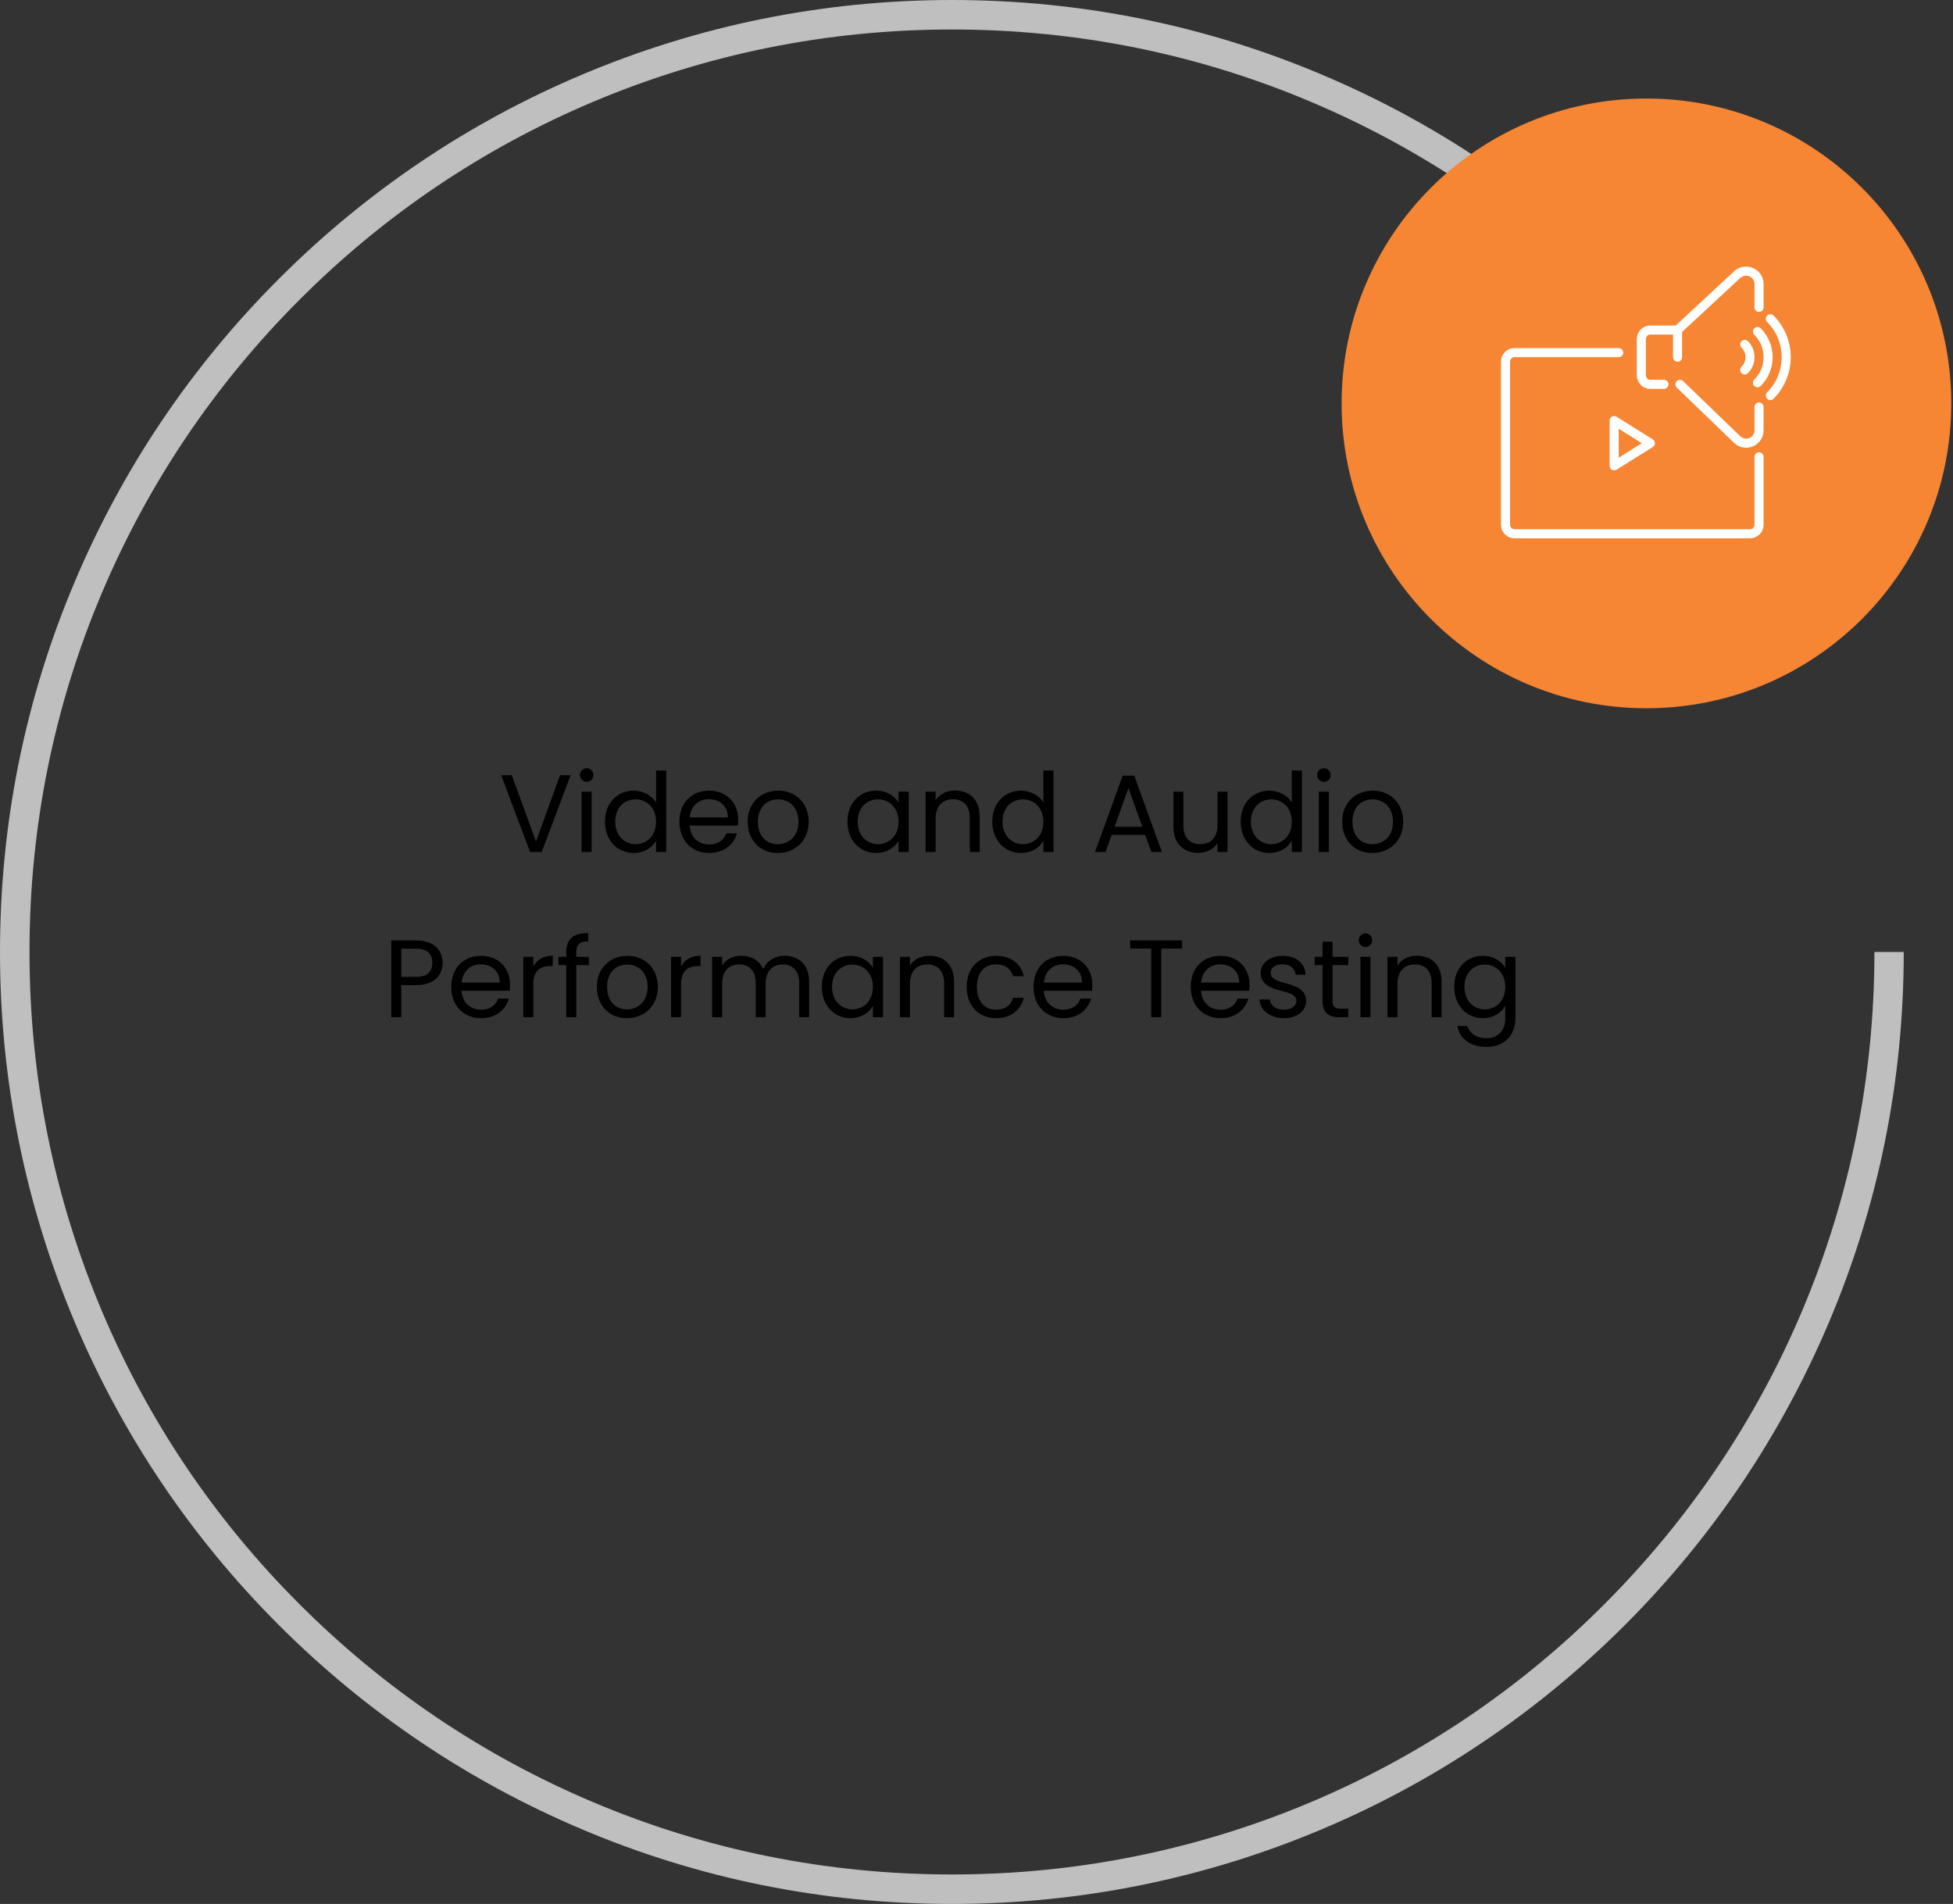 <?xml version="1.0" encoding="UTF-8"?> <svg xmlns="http://www.w3.org/2000/svg" width="674" height="657" viewBox="0 0 674 657" fill="none"><rect x="0" y="0" width="674" height="657" fill="#333333" stroke="none"/><path d="M184.964 290.352L176.642 267.514H172.956L182.95 294H186.94L196.934 267.514H193.286L184.964 290.352ZM200.726 294H204.184V273.176H200.726V294ZM202.512 269.794C203.766 269.794 204.792 268.768 204.792 267.438C204.792 266.108 203.766 265.082 202.512 265.082C201.182 265.082 200.156 266.108 200.156 267.438C200.156 268.768 201.182 269.794 202.512 269.794ZM208.785 283.512C208.785 289.972 213.079 294.342 218.665 294.342C222.465 294.342 225.163 292.404 226.417 290.086V294H229.913V265.88H226.417V276.9C224.973 274.506 221.971 272.834 218.703 272.834C213.079 272.834 208.785 277.014 208.785 283.512ZM226.417 283.55C226.417 288.452 223.149 291.302 219.349 291.302C215.549 291.302 212.319 288.414 212.319 283.512C212.319 278.61 215.549 275.836 219.349 275.836C223.149 275.836 226.417 278.724 226.417 283.55ZM244.611 275.76C248.183 275.76 251.223 278.002 251.185 282.068H238.037C238.417 278.002 241.229 275.76 244.611 275.76ZM254.339 287.578H250.615C249.855 289.82 247.879 291.416 244.763 291.416C241.229 291.416 238.265 289.098 237.999 284.88H254.643C254.719 284.158 254.757 283.55 254.757 282.79C254.757 277.09 250.805 272.834 244.763 272.834C238.683 272.834 234.465 276.976 234.465 283.55C234.465 290.162 238.835 294.342 244.763 294.342C249.931 294.342 253.275 291.378 254.339 287.578ZM279.082 283.55C279.082 276.976 274.484 272.834 268.556 272.834C262.666 272.834 258.03 276.976 258.03 283.55C258.03 290.162 262.514 294.342 268.404 294.342C274.332 294.342 279.082 290.162 279.082 283.55ZM261.564 283.55C261.564 278.306 264.87 275.836 268.518 275.836C272.09 275.836 275.548 278.306 275.548 283.55C275.548 288.832 272.014 291.302 268.404 291.302C264.794 291.302 261.564 288.832 261.564 283.55ZM292.467 283.512C292.467 289.972 296.761 294.342 302.309 294.342C306.147 294.342 308.845 292.366 310.099 290.124V294H313.595V273.176H310.099V276.976C308.883 274.81 306.223 272.834 302.347 272.834C296.761 272.834 292.467 277.014 292.467 283.512ZM310.099 283.55C310.099 288.452 306.831 291.302 303.031 291.302C299.231 291.302 296.001 288.414 296.001 283.512C296.001 278.61 299.231 275.836 303.031 275.836C306.831 275.836 310.099 278.724 310.099 283.55ZM334.677 294H338.097V281.726C338.097 275.76 334.411 272.796 329.585 272.796C326.773 272.796 324.265 273.974 322.897 276.14V273.176H319.439V294H322.897V282.486C322.897 278.002 325.329 275.798 328.863 275.798C332.359 275.798 334.677 277.964 334.677 282.22V294ZM342.453 283.512C342.453 289.972 346.747 294.342 352.333 294.342C356.133 294.342 358.831 292.404 360.085 290.086V294H363.581V265.88H360.085V276.9C358.641 274.506 355.639 272.834 352.371 272.834C346.747 272.834 342.453 277.014 342.453 283.512ZM360.085 283.55C360.085 288.452 356.817 291.302 353.017 291.302C349.217 291.302 345.987 288.414 345.987 283.512C345.987 278.61 349.217 275.836 353.017 275.836C356.817 275.836 360.085 278.724 360.085 283.55ZM397.34 294H400.988L391.45 267.666H387.46L377.884 294H381.532L383.66 288.11H395.212L397.34 294ZM394.224 285.298H384.648L389.436 271.922L394.224 285.298ZM423.629 273.176H420.171V284.614C420.171 289.098 417.777 291.302 414.205 291.302C410.709 291.302 408.391 289.136 408.391 284.918V273.176H404.971V285.374C404.971 291.34 408.733 294.304 413.521 294.304C416.295 294.304 418.841 293.088 420.171 290.922V294H423.629V273.176ZM428.176 283.512C428.176 289.972 432.47 294.342 438.056 294.342C441.856 294.342 444.554 292.404 445.808 290.086V294H449.304V265.88H445.808V276.9C444.364 274.506 441.362 272.834 438.094 272.834C432.47 272.834 428.176 277.014 428.176 283.512ZM445.808 283.55C445.808 288.452 442.54 291.302 438.74 291.302C434.94 291.302 431.71 288.414 431.71 283.512C431.71 278.61 434.94 275.836 438.74 275.836C442.54 275.836 445.808 278.724 445.808 283.55ZM455.148 294H458.606V273.176H455.148V294ZM456.934 269.794C458.188 269.794 459.214 268.768 459.214 267.438C459.214 266.108 458.188 265.082 456.934 265.082C455.604 265.082 454.578 266.108 454.578 267.438C454.578 268.768 455.604 269.794 456.934 269.794ZM484.259 283.55C484.259 276.976 479.661 272.834 473.733 272.834C467.843 272.834 463.207 276.976 463.207 283.55C463.207 290.162 467.691 294.342 473.581 294.342C479.509 294.342 484.259 290.162 484.259 283.55ZM466.741 283.55C466.741 278.306 470.047 275.836 473.695 275.836C477.267 275.836 480.725 278.306 480.725 283.55C480.725 288.832 477.191 291.302 473.581 291.302C469.971 291.302 466.741 288.832 466.741 283.55ZM138.482 337.092V327.364H143.574C147.526 327.364 149.198 329.188 149.198 332.266C149.198 335.23 147.526 337.092 143.574 337.092H138.482ZM152.732 332.266C152.732 327.934 149.806 324.514 143.574 324.514H135.024V351H138.482V339.942H143.574C150.148 339.942 152.732 336.294 152.732 332.266ZM165.884 332.76C169.456 332.76 172.496 335.002 172.458 339.068H159.31C159.69 335.002 162.502 332.76 165.884 332.76ZM175.612 344.578H171.888C171.128 346.82 169.152 348.416 166.036 348.416C162.502 348.416 159.538 346.098 159.272 341.88H175.916C175.992 341.158 176.03 340.55 176.03 339.79C176.03 334.09 172.078 329.834 166.036 329.834C159.956 329.834 155.738 333.976 155.738 340.55C155.738 347.162 160.108 351.342 166.036 351.342C171.204 351.342 174.548 348.378 175.612 344.578ZM184.052 339.676C184.052 334.85 186.56 333.368 189.866 333.368H190.778V329.796C187.472 329.796 185.23 331.24 184.052 333.558V330.176H180.594V351H184.052V339.676ZM195.416 351H198.874V333.026H203.244V330.176H198.874V328.694C198.874 325.996 199.9 324.856 203.016 324.856V321.968C197.696 321.968 195.416 324.058 195.416 328.694V330.176H192.718V333.026H195.416V351ZM227.036 340.55C227.036 333.976 222.438 329.834 216.51 329.834C210.62 329.834 205.984 333.976 205.984 340.55C205.984 347.162 210.468 351.342 216.358 351.342C222.286 351.342 227.036 347.162 227.036 340.55ZM209.518 340.55C209.518 335.306 212.824 332.836 216.472 332.836C220.044 332.836 223.502 335.306 223.502 340.55C223.502 345.832 219.968 348.302 216.358 348.302C212.748 348.302 209.518 345.832 209.518 340.55ZM235.04 339.676C235.04 334.85 237.548 333.368 240.854 333.368H241.766V329.796C238.46 329.796 236.218 331.24 235.04 333.558V330.176H231.582V351H235.04V339.676ZM275.816 351H279.236V338.726C279.236 332.76 275.55 329.796 270.8 329.796C267.608 329.796 264.644 331.43 263.428 334.432C262.06 331.316 259.21 329.796 255.79 329.796C253.054 329.796 250.584 330.974 249.216 333.178V330.176H245.758V351H249.216V339.524C249.216 335.04 251.61 332.798 255.106 332.798C258.526 332.798 260.806 334.964 260.806 339.22V351H264.226V339.524C264.226 335.04 266.62 332.798 270.116 332.798C273.536 332.798 275.816 334.964 275.816 339.22V351ZM283.616 340.512C283.616 346.972 287.91 351.342 293.458 351.342C297.296 351.342 299.994 349.366 301.248 347.124V351H304.744V330.176H301.248V333.976C300.032 331.81 297.372 329.834 293.496 329.834C287.91 329.834 283.616 334.014 283.616 340.512ZM301.248 340.55C301.248 345.452 297.98 348.302 294.18 348.302C290.38 348.302 287.15 345.414 287.15 340.512C287.15 335.61 290.38 332.836 294.18 332.836C297.98 332.836 301.248 335.724 301.248 340.55ZM325.826 351H329.246V338.726C329.246 332.76 325.56 329.796 320.734 329.796C317.922 329.796 315.414 330.974 314.046 333.14V330.176H310.588V351H314.046V339.486C314.046 335.002 316.478 332.798 320.012 332.798C323.508 332.798 325.826 334.964 325.826 339.22V351ZM333.603 340.55C333.603 347.162 337.821 351.342 343.749 351.342C348.917 351.342 352.299 348.454 353.363 344.312H349.639C348.879 346.934 346.827 348.416 343.749 348.416C339.949 348.416 337.137 345.718 337.137 340.55C337.137 335.458 339.949 332.76 343.749 332.76C346.827 332.76 348.917 334.356 349.639 336.864H353.363C352.299 332.494 348.917 329.834 343.749 329.834C337.821 329.834 333.603 334.014 333.603 340.55ZM366.831 332.76C370.403 332.76 373.443 335.002 373.405 339.068H360.257C360.637 335.002 363.449 332.76 366.831 332.76ZM376.559 344.578H372.835C372.075 346.82 370.099 348.416 366.983 348.416C363.449 348.416 360.485 346.098 360.219 341.88H376.863C376.939 341.158 376.977 340.55 376.977 339.79C376.977 334.09 373.025 329.834 366.983 329.834C360.903 329.834 356.685 333.976 356.685 340.55C356.685 347.162 361.055 351.342 366.983 351.342C372.151 351.342 375.495 348.378 376.559 344.578ZM390.038 327.326H397.296V351H400.754V327.326H407.974V324.514H390.038V327.326ZM421.085 332.76C424.657 332.76 427.697 335.002 427.659 339.068H414.511C414.891 335.002 417.703 332.76 421.085 332.76ZM430.813 344.578H427.089C426.329 346.82 424.353 348.416 421.237 348.416C417.703 348.416 414.739 346.098 414.473 341.88H431.117C431.193 341.158 431.231 340.55 431.231 339.79C431.231 334.09 427.279 329.834 421.237 329.834C415.157 329.834 410.939 333.976 410.939 340.55C410.939 347.162 415.309 351.342 421.237 351.342C426.405 351.342 429.749 348.378 430.813 344.578ZM450.767 345.338C450.615 337.89 438.531 340.588 438.531 335.648C438.531 333.976 440.051 332.76 442.597 332.76C445.371 332.76 446.967 334.28 447.119 336.37H450.577C450.349 332.304 447.309 329.834 442.711 329.834C438.075 329.834 435.073 332.456 435.073 335.648C435.073 343.4 447.385 340.702 447.385 345.338C447.385 347.048 445.865 348.416 443.129 348.416C440.203 348.416 438.417 346.896 438.227 344.882H434.655C434.883 348.682 438.303 351.342 443.167 351.342C447.765 351.342 450.767 348.758 450.767 345.338ZM456.409 345.3C456.409 349.48 458.499 351 462.185 351H465.301V348.074H462.755C460.627 348.074 459.867 347.352 459.867 345.3V333.026H465.301V330.176H459.867V324.932H456.409V330.176H453.711V333.026H456.409V345.3ZM469.49 351H472.948V330.176H469.49V351ZM471.276 326.794C472.53 326.794 473.556 325.768 473.556 324.438C473.556 323.108 472.53 322.082 471.276 322.082C469.946 322.082 468.92 323.108 468.92 324.438C468.92 325.768 469.946 326.794 471.276 326.794ZM494.08 351H497.5V338.726C497.5 332.76 493.814 329.796 488.988 329.796C486.176 329.796 483.668 330.974 482.3 333.14V330.176H478.842V351H482.3V339.486C482.3 335.002 484.732 332.798 488.266 332.798C491.762 332.798 494.08 334.964 494.08 339.22V351ZM501.857 340.512C501.857 346.972 506.151 351.342 511.737 351.342C515.537 351.342 518.235 349.328 519.489 347.086V351.456C519.489 355.902 516.715 358.258 513.029 358.258C509.609 358.258 507.139 356.548 506.379 354.04H502.959C503.643 358.486 507.557 361.26 513.029 361.26C519.147 361.26 522.985 357.194 522.985 351.456V330.176H519.489V333.976C518.273 331.734 515.537 329.834 511.737 329.834C506.151 329.834 501.857 334.014 501.857 340.512ZM519.489 340.55C519.489 345.452 516.221 348.302 512.421 348.302C508.621 348.302 505.391 345.414 505.391 340.512C505.391 335.61 508.621 332.836 512.421 332.836C516.221 332.836 519.489 335.724 519.489 340.55Z" fill="black"></path><path d="M328.53 657C284.204 657 241.143 648.328 200.671 631.166C161.585 614.605 126.413 590.939 96.24 560.769C66.067 530.598 42.399 495.49 25.837 456.347C8.733 415.819 0 372.822 0 328.5C0 284.178 8.673 241.121 25.837 200.653C42.399 161.51 66.067 126.402 96.24 96.231C126.413 66.061 161.525 42.395 200.671 25.834C241.143 8.732 284.204 0 328.53 0C372.856 0 415.917 8.672 456.389 25.834C495.535 42.395 530.647 66.061 560.82 96.231L553.653 103.398C524.444 74.191 490.356 51.187 452.474 35.169C413.207 18.548 371.531 10.177 328.53 10.177C285.529 10.177 243.853 18.608 204.586 35.169C166.704 51.187 132.617 74.131 103.407 103.398C74.198 132.604 51.192 166.689 35.172 204.567C18.549 243.831 10.178 285.503 10.178 328.5C10.178 371.497 18.61 413.169 35.172 452.433C51.192 490.311 74.138 524.396 103.407 553.602C132.677 582.869 166.704 605.813 204.586 621.832C243.853 638.452 285.529 646.823 328.53 646.823C371.531 646.823 413.207 638.392 452.474 621.832C490.356 605.813 524.444 582.869 553.653 553.602C582.862 524.335 605.869 490.311 621.889 452.433C638.511 413.169 646.882 371.497 646.882 328.5H657C657 372.822 648.327 415.879 631.163 456.347C614.601 495.43 590.933 530.598 560.76 560.769C530.587 590.939 495.475 614.605 456.329 631.166C415.797 648.268 372.796 657 328.47 657H328.53Z" fill="#BFBFBF"></path><path d="M568.2 244.399C626.3 244.399 673.399 197.3 673.399 139.2C673.399 81.1 626.3 34 568.2 34C510.099 34 463 81.1 463 139.2C463 197.3 510.099 244.399 568.2 244.399Z" fill="#F68633"></path><path d="M607.063 156.063C606.201 156.063 605.501 156.763 605.501 157.626V181.063C605.501 181.924 604.799 182.626 603.938 182.626H522.688C521.827 182.626 521.125 181.924 521.125 181.063V124.813C521.125 123.952 521.827 123.25 522.688 123.25H558.625C559.488 123.25 560.188 122.55 560.188 121.688C560.188 120.825 559.488 120.125 558.625 120.125H522.688C520.103 120.125 518 122.228 518 124.813V181.063C518 183.648 520.103 185.751 522.688 185.751H603.938C606.523 185.751 608.626 183.648 608.626 181.063V157.626C608.626 156.763 607.926 156.063 607.063 156.063Z" fill="white"></path><path d="M557.891 143.8C557.408 143.499 556.802 143.482 556.305 143.76C555.808 144.035 555.5 144.557 555.5 145.126V160.751C555.5 161.319 555.808 161.841 556.305 162.118C556.543 162.248 556.802 162.313 557.063 162.313C557.351 162.313 557.638 162.233 557.891 162.076L570.391 154.263C570.847 153.977 571.126 153.477 571.126 152.938C571.126 152.399 570.847 151.899 570.391 151.613L557.891 143.8ZM558.626 157.932V147.944L566.615 152.938L558.626 157.932Z" fill="white"></path><path d="M607.063 138.875C606.201 138.875 605.501 139.575 605.501 140.438V148.485C605.501 150.079 604.204 151.375 602.61 151.375C601.859 151.375 601.144 151.088 600.604 150.564L580.846 131.5C580.227 130.902 579.236 130.919 578.636 131.539C578.038 132.16 578.055 133.149 578.676 133.749L598.435 152.813C599.562 153.902 601.044 154.5 602.61 154.5C605.927 154.5 608.626 151.802 608.626 148.485V140.438C608.626 139.575 607.926 138.875 607.063 138.875Z" fill="white"></path><path d="M569.563 134.188H574.251C575.113 134.188 575.813 133.488 575.813 132.625C575.813 131.763 575.113 131.063 574.251 131.063H569.563C568.702 131.063 568.001 130.361 568.001 129.5V117C568.001 116.139 568.702 115.438 569.563 115.438H577.376V123.25C577.376 124.113 578.076 124.813 578.938 124.813C579.801 124.813 580.501 124.113 580.501 123.25V114.556L600.596 95.897C601.132 95.398 601.829 95.125 602.61 95.125C604.204 95.125 605.501 96.422 605.501 98.016V106.063C605.501 106.925 606.201 107.625 607.063 107.625C607.926 107.625 608.626 106.925 608.626 106.063V98.016C608.626 94.698 605.927 92 602.562 92C601.038 92 599.585 92.57 598.468 93.606L578.324 112.313H569.563C566.979 112.313 564.875 114.416 564.875 117V129.5C564.875 132.085 566.979 134.188 569.563 134.188V134.188Z" fill="white"></path><path d="M612.063 108.889C611.452 108.278 610.465 108.278 609.854 108.889C609.243 109.498 609.243 110.488 609.854 111.099C616.552 117.8 616.552 128.702 609.854 135.403C609.243 136.014 609.243 137.003 609.854 137.613C610.158 137.917 610.558 138.071 610.958 138.071C611.358 138.071 611.758 137.917 612.063 137.613C619.979 129.692 619.979 116.808 612.063 108.889V108.889Z" fill="white"></path><path d="M606.538 133.652C606.938 133.652 607.338 133.499 607.643 133.194C613.122 127.711 613.122 118.791 607.643 113.306C607.033 112.695 606.044 112.695 605.433 113.306C604.822 113.916 604.822 114.905 605.433 115.516C609.696 119.78 609.696 126.719 605.433 130.983C604.822 131.594 604.822 132.583 605.433 133.192C605.738 133.499 606.138 133.652 606.538 133.652Z" fill="white"></path><path d="M601.011 128.775C601.316 129.08 601.716 129.233 602.116 129.233C602.516 129.233 602.916 129.08 603.221 128.775C606.266 125.728 606.266 120.772 603.221 117.727C602.61 117.116 601.622 117.116 601.011 117.727C600.4 118.336 600.4 119.325 601.011 119.936C602.838 121.764 602.838 124.738 601.011 126.566C600.402 127.175 600.402 128.166 601.011 128.775V128.775Z" fill="white"></path></svg> 
